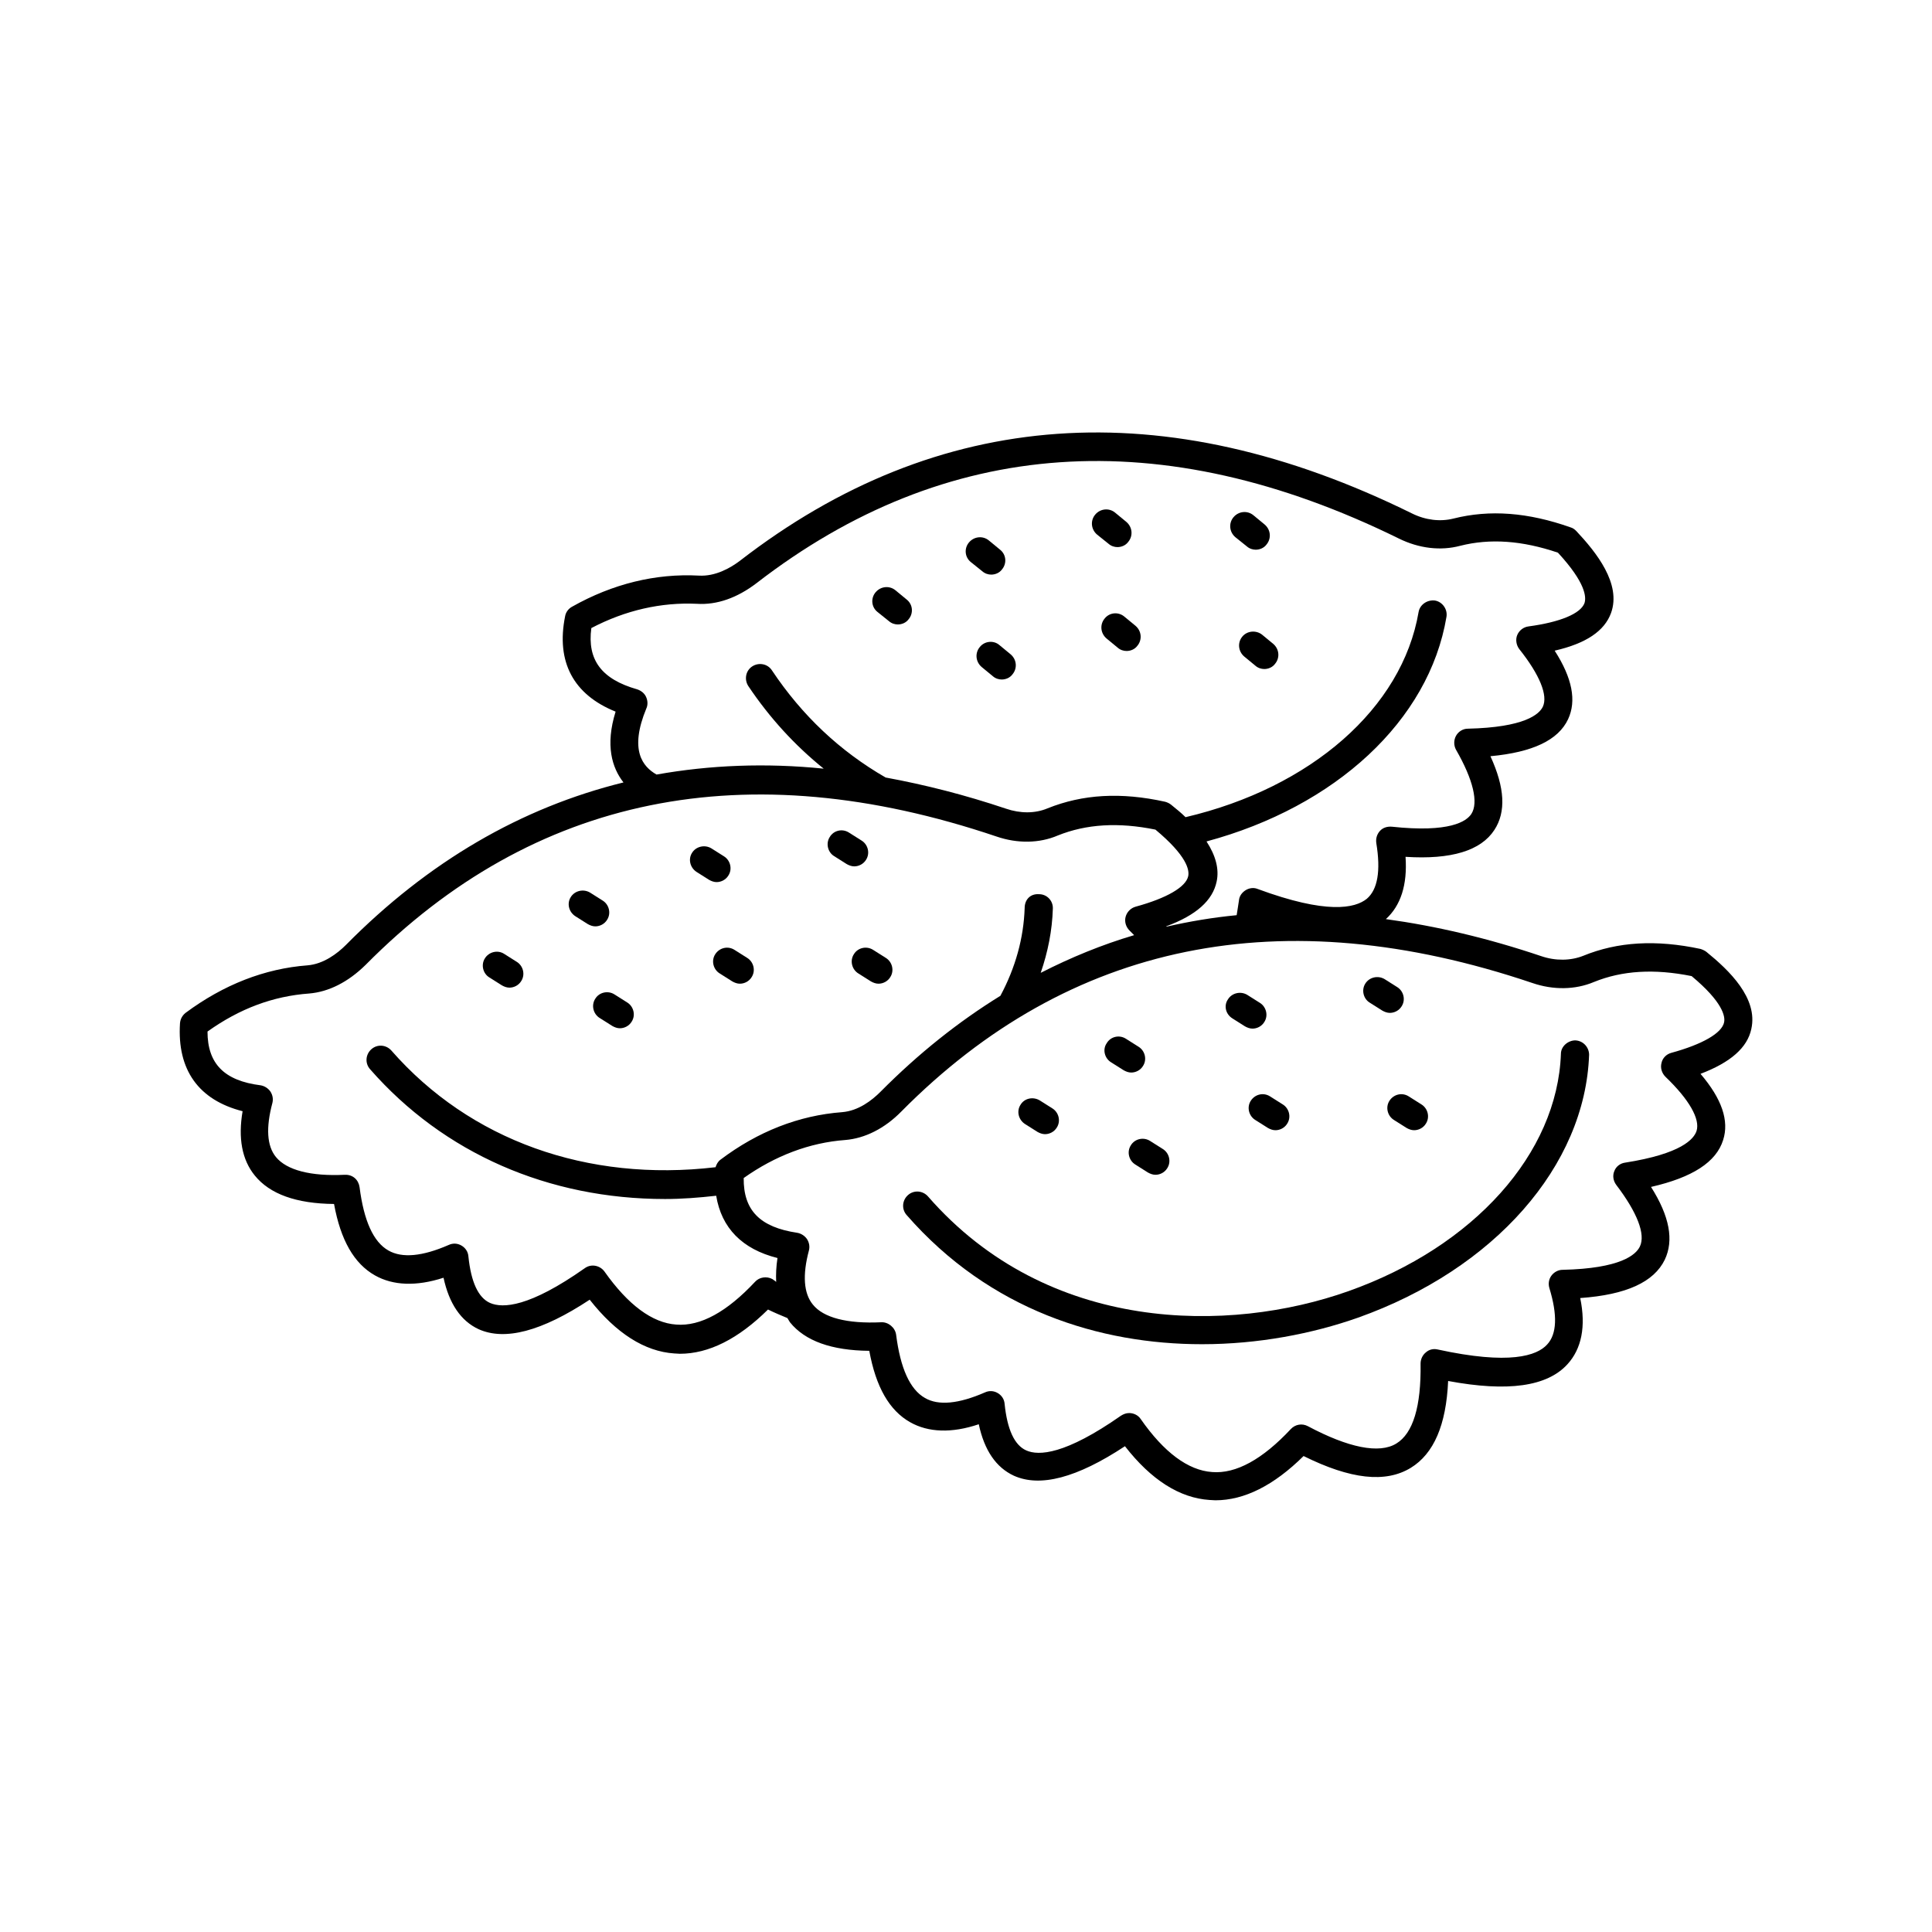 <?xml version="1.0" encoding="UTF-8"?>
<!-- Uploaded to: SVG Find, www.svgrepo.com, Generator: SVG Find Mixer Tools -->
<svg fill="#000000" width="800px" height="800px" version="1.1" viewBox="144 144 512 512" xmlns="http://www.w3.org/2000/svg">
 <g>
  <path d="m379.59 308.62c0.695 0.609 1.562 0.867 2.344 0.867 1.043 0 2.172-0.434 2.867-1.391 1.305-1.562 1.129-3.91-0.52-5.211l-2.953-2.434c-1.562-1.305-3.91-1.129-5.297 0.52-1.305 1.562-1.129 3.91 0.52 5.211z"/>
  <path d="m403.65 315.48c-1.305 1.562-1.129 3.91 0.52 5.297l2.953 2.434c0.695 0.609 1.562 0.867 2.344 0.867 1.043 0 2.172-0.434 2.867-1.391 1.305-1.562 1.129-3.91-0.52-5.297l-2.953-2.434c-1.477-1.301-3.91-1.129-5.211 0.523z"/>
  <path d="m437.79 288.12c0.695 0.609 1.562 0.867 2.344 0.867 1.043 0 2.172-0.434 2.867-1.391 1.305-1.562 1.129-3.91-0.52-5.297l-2.953-2.434c-1.562-1.305-3.91-1.129-5.297 0.52-1.305 1.562-1.129 3.91 0.52 5.297z"/>
  <path d="m436.74 307.92c-1.305 1.562-1.129 3.91 0.52 5.297l2.953 2.434c0.695 0.609 1.562 0.867 2.344 0.867 1.043 0 2.172-0.434 2.867-1.391 1.305-1.562 1.129-3.91-0.52-5.297l-2.953-2.434c-1.562-1.301-3.91-1.125-5.211 0.523z"/>
  <path d="m473.23 312.7c-1.305 1.562-1.129 3.91 0.52 5.297l2.953 2.434c0.695 0.609 1.562 0.867 2.344 0.867 1.043 0 2.172-0.434 2.867-1.391 1.305-1.562 1.129-3.91-0.52-5.297l-2.953-2.434c-1.566-1.211-3.91-1.039-5.211 0.523z"/>
  <path d="m474.44 288.81c0.695 0.609 1.562 0.867 2.344 0.867 1.043 0 2.172-0.434 2.867-1.391 1.305-1.562 1.129-3.91-0.52-5.297l-2.953-2.434c-1.562-1.305-3.91-1.129-5.297 0.52-1.305 1.562-1.129 3.91 0.52 5.297z"/>
  <path d="m404.34 295.41c0.695 0.609 1.562 0.867 2.344 0.867 1.043 0 2.172-0.434 2.867-1.391 1.305-1.562 1.129-3.91-0.52-5.211l-2.953-2.434c-1.562-1.305-3.91-1.129-5.297 0.52-1.305 1.562-1.129 3.91 0.52 5.211z"/>
  <path d="m273.7 403.04 3.301 2.086c0.609 0.348 1.305 0.609 1.996 0.609 1.215 0 2.434-0.609 3.129-1.738 1.129-1.738 0.52-4.082-1.215-5.125l-3.301-2.086c-1.738-1.129-4.082-0.52-5.125 1.215-1.043 1.652-0.523 3.996 1.215 5.039z"/>
  <path d="m301.75 408.68c-1.129 1.738-0.52 4.082 1.215 5.125l3.301 2.086c0.609 0.348 1.305 0.609 1.996 0.609 1.215 0 2.434-0.609 3.129-1.738 1.129-1.738 0.52-4.082-1.215-5.125l-3.301-2.086c-1.734-1.129-4.082-0.605-5.125 1.129z"/>
  <path d="m328.6 375.07 3.301 2.086c0.609 0.348 1.305 0.609 1.996 0.609 1.215 0 2.434-0.609 3.129-1.738 1.129-1.738 0.52-4.082-1.215-5.125l-3.301-2.086c-1.738-1.043-4.082-0.52-5.125 1.215-1.043 1.648-0.523 3.906 1.215 5.039z"/>
  <path d="m333.55 396.87c-1.129 1.738-0.52 4.082 1.215 5.125l3.301 2.086c0.609 0.348 1.305 0.609 1.996 0.609 1.215 0 2.434-0.609 3.129-1.738 1.129-1.738 0.52-4.082-1.215-5.125l-3.301-2.086c-1.738-1.129-3.996-0.609-5.125 1.129z"/>
  <path d="m370.29 396.87c-1.129 1.738-0.52 4.082 1.215 5.125l3.301 2.086c0.609 0.348 1.305 0.609 1.996 0.609 1.215 0 2.434-0.609 3.129-1.738 1.129-1.738 0.52-4.082-1.215-5.125l-3.301-2.086c-1.738-1.129-4.086-0.609-5.125 1.129z"/>
  <path d="m365.08 370.9 3.301 2.086c0.609 0.348 1.305 0.609 1.996 0.609 1.215 0 2.434-0.609 3.129-1.738 1.129-1.738 0.52-4.082-1.215-5.125l-3.301-2.086c-1.738-1.129-4.082-0.609-5.125 1.215-1.043 1.652-0.52 3.996 1.215 5.039z"/>
  <path d="m296.46 386.8 3.301 2.086c0.609 0.348 1.305 0.609 1.996 0.609 1.215 0 2.434-0.609 3.129-1.738 1.129-1.738 0.52-4.082-1.215-5.125l-3.301-2.086c-1.738-1.043-4.082-0.52-5.125 1.215-1.043 1.648-0.523 3.906 1.215 5.039z"/>
  <path d="m596.22 396.26c-0.434-0.348-1.043-0.609-1.562-0.781-11.812-2.519-21.977-1.91-31.098 1.824-3.301 1.305-7.297 1.391-11.117 0.086-14.16-4.777-27.883-7.992-41.172-9.816 3.91-3.562 5.734-9.035 5.211-16.504 12.16 0.781 19.98-1.652 23.539-7.121 3.129-4.777 2.781-11.207-1.043-19.543 11.207-1.043 17.98-4.258 20.586-9.816 2.258-4.863 1.129-10.859-3.562-18.156 8.34-1.91 13.203-5.211 14.941-9.988 2.781-7.731-3.91-16.07-9.207-21.715-0.434-0.434-0.867-0.781-1.477-0.957-11.293-3.996-21.457-4.777-31.098-2.344-3.473 0.867-7.383 0.434-11.031-1.391-65.582-32.312-125.52-28.059-178.07 12.594-2.519 1.91-6.516 4.168-10.859 3.91-11.465-0.609-22.844 2.172-33.617 8.254-0.957 0.52-1.652 1.477-1.824 2.519-2.434 12.074 2.172 20.762 13.379 25.277-2.781 8.945-0.957 14.855 2.086 18.762-27.102 6.688-51.684 20.934-73.574 43.086-2.258 2.258-5.906 5.039-10.164 5.387-11.379 0.867-22.238 5.125-32.312 12.594-0.867 0.695-1.391 1.652-1.477 2.781-0.781 12.336 4.953 20.324 16.59 23.281-1.215 7.121-0.172 12.855 3.215 17.023 3.996 4.953 11.031 7.469 21.02 7.559 1.738 9.555 5.297 15.809 10.859 18.938 4.777 2.691 10.945 2.953 18.156 0.609 1.477 6.863 4.606 11.465 9.293 13.637 6.949 3.129 16.68 0.609 29.445-7.816 7.035 8.945 14.594 13.723 22.41 14.246 0.52 0 1.043 0.086 1.477 0.086 7.644 0 15.461-3.91 23.367-11.727 1.738 0.867 3.473 1.562 5.125 2.258 0.262 0.348 0.434 0.781 0.695 1.129 3.996 4.953 11.031 7.469 21.02 7.559 1.738 9.555 5.297 15.809 10.859 18.938 4.777 2.691 10.945 2.953 18.156 0.52 1.477 6.949 4.606 11.465 9.293 13.637 6.949 3.129 16.68 0.609 29.445-7.816 6.949 8.945 14.508 13.723 22.41 14.246 0.52 0 1.043 0.086 1.562 0.086 7.644 0 15.461-3.91 23.367-11.727 12.422 6.168 21.715 7.211 28.406 3.129 6.082-3.734 9.383-11.293 9.902-23.02 15.809 2.953 26.234 1.477 31.617-4.43 3.734-4.082 4.953-9.988 3.387-17.547 12.246-0.867 19.543-4.258 22.41-10.164 2.434-5.125 1.305-11.465-3.648-19.285 11.031-2.519 17.285-6.602 19.109-12.422 1.652-5.125-0.348-10.945-5.992-17.547 7.992-3.039 12.422-6.949 13.465-11.898 1.828-8.172-5.902-15.555-11.898-20.422zm-280.92-64.539c0.434-0.957 0.348-2.086-0.086-3.039-0.434-0.957-1.305-1.652-2.344-1.996-9.469-2.691-13.289-7.816-12.16-16.242 9.121-4.777 18.59-6.863 27.969-6.43 5.297 0.348 10.684-1.562 15.809-5.473 50.121-38.742 107.36-42.738 170.25-11.812 5.297 2.606 11.031 3.301 16.242 1.91 7.906-1.996 16.418-1.391 25.887 1.824 7.383 7.992 7.559 11.812 7.035 13.379-1.043 2.781-6.43 5.039-14.855 6.168-1.305 0.172-2.434 1.043-2.953 2.258-0.52 1.215-0.262 2.691 0.52 3.734 5.473 6.863 7.644 12.336 6.254 15.289-0.957 1.996-4.777 5.473-19.891 5.82-1.305 0-2.519 0.781-3.129 1.91-0.609 1.129-0.609 2.519 0 3.648 4.606 7.992 5.992 14.07 4.082 17.023-1.305 1.996-5.734 5.039-21.109 3.387-1.215-0.086-2.344 0.262-3.129 1.129-0.781 0.867-1.129 1.996-0.957 3.215 1.215 7.383 0.348 12.336-2.519 14.766-3.129 2.519-10.598 4.168-28.926-2.606-1.043-0.434-2.258-0.262-3.215 0.348s-1.652 1.562-1.738 2.691c-0.172 1.391-0.434 2.606-0.609 3.91-6.34 0.609-12.508 1.652-18.59 3.039 0 0 0-0.086-0.086-0.086 7.992-2.953 12.336-6.863 13.379-11.898 0.695-3.301-0.262-6.863-2.691-10.598 34.223-9.207 58.98-32.051 63.586-59.5 0.348-1.996-1.043-3.996-3.039-4.344-1.996-0.262-3.996 1.043-4.344 3.039-4.344 25.449-28.492 46.559-61.762 54.375-1.129-1.129-2.434-2.172-3.82-3.301-0.434-0.348-0.957-0.609-1.562-0.781-11.727-2.606-21.891-1.996-31.184 1.738-3.301 1.391-7.211 1.391-11.031 0.086-10.859-3.648-21.457-6.34-31.879-8.254-12.074-6.949-22.148-16.418-30.141-28.406-1.129-1.738-3.473-2.172-5.211-1.043-1.738 1.129-2.172 3.473-1.043 5.211 5.644 8.426 12.336 15.723 19.98 21.891-15.375-1.562-30.141-0.957-44.301 1.562-3.644-2.082-7.293-6.422-2.691-17.543zm33.355 151.23c-1.477-0.781-3.387-0.52-4.516 0.695-7.469 7.992-14.508 11.898-20.934 11.379-6.34-0.434-12.77-5.211-19.023-14.07-1.215-1.652-3.562-2.086-5.211-0.867-14.68 10.336-21.715 10.684-25.105 9.207-3.129-1.391-5.039-5.559-5.734-12.336-0.086-1.215-0.781-2.258-1.824-2.867s-2.258-0.695-3.387-0.172c-6.949 3.039-12.336 3.562-15.984 1.477-3.996-2.258-6.516-7.906-7.644-16.766-0.262-1.91-1.738-3.387-3.91-3.301-9.035 0.434-15.375-1.215-18.242-4.691-2.434-2.953-2.691-7.816-0.957-14.332 0.262-1.043 0.086-2.086-0.52-3.039-0.609-0.867-1.562-1.477-2.606-1.652-9.637-1.215-14.066-5.734-14.066-14.246 8.512-6.082 17.371-9.383 26.93-10.078 5.211-0.434 10.336-3.039 14.941-7.559 44.562-44.996 100.85-56.461 167.21-34.051 5.559 1.91 11.379 1.824 16.242-0.262 7.559-3.039 16.07-3.562 25.887-1.562 8.34 6.949 9.035 10.684 8.688 12.336-0.609 2.867-5.644 5.82-13.898 8.078-1.305 0.348-2.344 1.391-2.691 2.691-0.348 1.305 0.086 2.691 1.043 3.648l1.215 1.215c-8.512 2.519-16.766 5.906-24.758 9.988 1.91-5.559 3.039-11.207 3.215-17.023 0.086-2.086-1.562-3.82-3.648-3.82-2.434-0.172-3.82 1.562-3.82 3.648-0.262 7.992-2.434 15.809-6.43 23.281-11.117 6.863-21.715 15.289-31.793 25.449-2.258 2.258-5.82 5.039-10.164 5.387-11.465 0.867-22.324 5.125-32.227 12.594-0.695 0.52-1.043 1.215-1.305 1.996-33.965 3.996-65.062-7.121-85.91-30.922-1.391-1.562-3.734-1.738-5.297-0.348s-1.738 3.734-0.348 5.297c19.543 22.324 47.34 34.398 78.176 34.398 4.43 0 8.945-0.348 13.551-0.867 1.391 8.512 6.863 14.16 16.242 16.504-0.348 2.258-0.434 4.344-0.348 6.34-0.344-0.344-0.691-0.516-1.039-0.777zm252.25-68.016c-0.609 2.867-5.734 5.82-13.984 8.078-1.305 0.348-2.344 1.391-2.606 2.691-0.348 1.305 0.086 2.691 1.043 3.648 6.34 6.082 9.207 11.207 8.254 14.332-0.695 2.172-3.996 6.082-18.938 8.426-1.305 0.172-2.434 1.043-2.867 2.258-0.52 1.215-0.262 2.606 0.52 3.648 5.559 7.297 7.816 13.117 6.254 16.332-1.043 2.172-5.039 5.82-20.5 6.168-1.129 0-2.258 0.609-2.953 1.562-0.695 0.957-0.867 2.172-0.52 3.301 2.172 7.121 1.996 12.16-0.609 14.941-2.691 2.953-9.902 5.473-29.012 1.305-1.129-0.262-2.258 0-3.129 0.781-0.867 0.695-1.391 1.824-1.391 2.953 0.172 11.379-1.996 18.504-6.43 21.195-4.516 2.781-12.684 1.129-23.453-4.606-1.477-0.781-3.301-0.52-4.516 0.781-7.469 7.992-14.508 11.898-20.848 11.379-6.34-0.434-12.77-5.211-18.938-14.07-0.695-1.043-1.91-1.562-3.039-1.562-0.781 0-1.477 0.262-2.172 0.695-14.766 10.336-21.805 10.684-25.105 9.207-3.129-1.391-5.039-5.559-5.734-12.336-0.086-1.215-0.781-2.258-1.824-2.867-1.043-0.609-2.258-0.695-3.387-0.172-6.949 3.039-12.336 3.562-15.895 1.477-3.996-2.258-6.516-7.906-7.644-16.766-0.262-1.91-2.086-3.387-3.91-3.301-9.121 0.434-15.375-1.215-18.156-4.691-2.434-2.953-2.781-7.816-1.043-14.332 0.262-1.043 0.086-2.086-0.52-3.039-0.609-0.867-1.562-1.477-2.606-1.652-9.816-1.477-14.246-5.906-14.16-14.508 8.34-5.906 17.461-9.383 26.93-10.078 5.211-0.434 10.422-3.039 14.855-7.559 44.562-44.996 100.85-56.461 167.21-34.051 5.559 1.91 11.379 1.824 16.332-0.262 7.469-3.039 15.984-3.562 25.887-1.562 8.254 6.871 8.949 10.691 8.602 12.254z"/>
  <path d="m561.48 419.71c-1.91 0-3.82 1.562-3.82 3.562-0.957 26.406-23.02 51.074-56.289 62.891-31.531 11.207-79.652 11.379-111.45-25.105-1.391-1.562-3.734-1.738-5.297-0.348s-1.738 3.734-0.348 5.297c22.062 25.277 51.25 34.223 78.266 34.223 14.941 0 29.273-2.781 41.348-7.035 36.137-12.855 60.195-40.219 61.238-69.664-0.004-1.996-1.566-3.731-3.652-3.82z"/>
  <path d="m415.63 441.87 3.301 2.086c0.609 0.348 1.305 0.609 1.996 0.609 1.215 0 2.434-0.609 3.129-1.738 1.129-1.738 0.52-4.082-1.215-5.125l-3.301-2.086c-1.738-1.043-4.082-0.609-5.125 1.215-1.043 1.652-0.52 3.91 1.215 5.039z"/>
  <path d="m443.69 447.51c-1.129 1.738-0.52 4.082 1.215 5.125l3.301 2.086c0.609 0.348 1.305 0.609 1.996 0.609 1.215 0 2.434-0.609 3.129-1.738 1.129-1.738 0.52-4.082-1.215-5.125l-3.301-2.086c-1.738-1.129-4.082-0.605-5.125 1.129z"/>
  <path d="m470.62 413.9 3.301 2.086c0.609 0.348 1.305 0.609 1.996 0.609 1.215 0 2.434-0.609 3.129-1.738 1.129-1.738 0.52-4.082-1.215-5.125l-3.301-2.086c-1.738-1.043-4.082-0.52-5.125 1.215-1.129 1.648-0.609 3.906 1.215 5.039z"/>
  <path d="m475.48 435.7c-1.129 1.738-0.52 4.082 1.215 5.125l3.301 2.086c0.609 0.348 1.305 0.609 1.996 0.609 1.215 0 2.434-0.609 3.129-1.738 1.129-1.738 0.52-4.082-1.215-5.125l-3.301-2.086c-1.738-1.129-3.996-0.609-5.125 1.129z"/>
  <path d="m512.23 435.7c-1.129 1.738-0.52 4.082 1.215 5.125l3.301 2.086c0.609 0.348 1.305 0.609 1.996 0.609 1.215 0 2.434-0.609 3.129-1.738 1.129-1.738 0.52-4.082-1.215-5.125l-3.301-2.086c-1.738-1.129-3.996-0.609-5.125 1.129z"/>
  <path d="m507.02 409.73 3.301 2.086c0.609 0.348 1.305 0.609 1.996 0.609 1.215 0 2.434-0.609 3.129-1.738 1.129-1.738 0.52-4.082-1.215-5.125l-3.301-2.086c-1.738-1.043-4.082-0.52-5.125 1.215-1.043 1.652-0.523 3.996 1.215 5.039z"/>
  <path d="m438.48 425.54 3.301 2.086c0.609 0.348 1.305 0.609 1.996 0.609 1.215 0 2.434-0.609 3.129-1.738 1.129-1.738 0.52-4.082-1.215-5.125l-3.301-2.086c-1.738-1.129-4.082-0.609-5.125 1.215-1.133 1.652-0.523 3.996 1.215 5.039z"/>
 </g>
</svg>